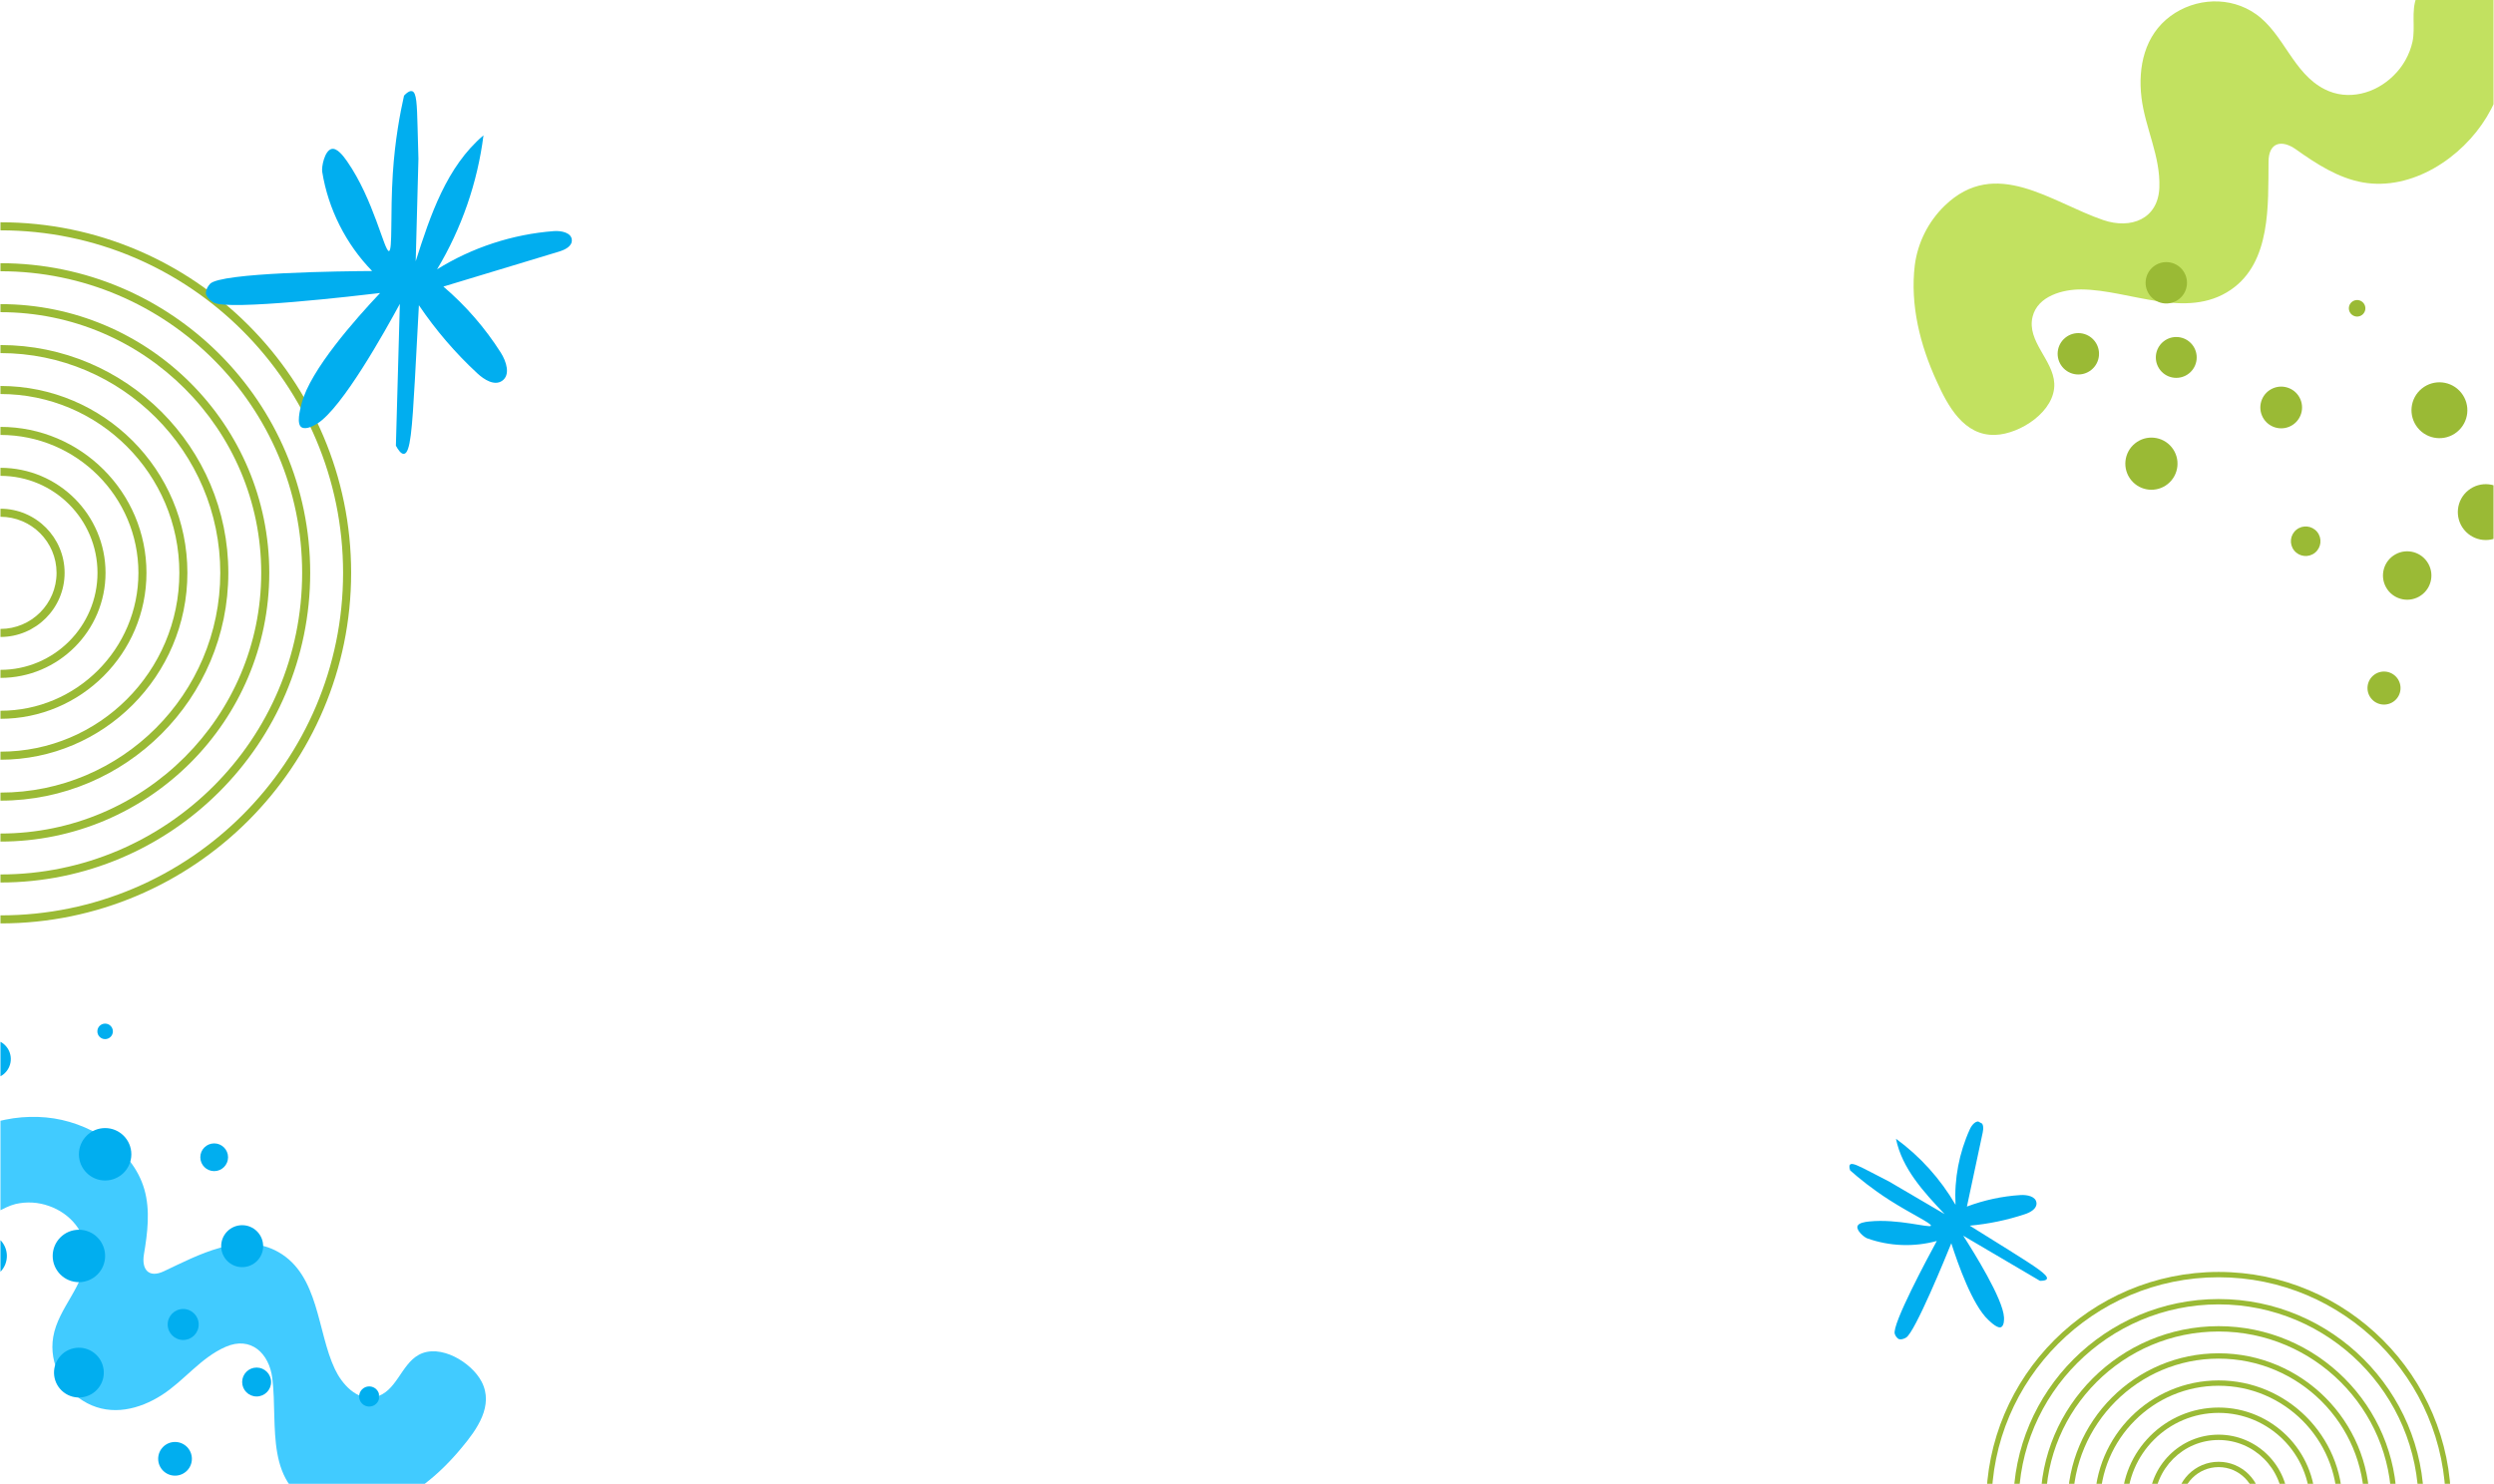 <svg version="1.0" preserveAspectRatio="xMidYMid meet" height="893" viewBox="0 0 1125 669.75" zoomAndPan="magnify" width="1500" xmlns:xlink="http://www.w3.org/1999/xlink" xmlns="http://www.w3.org/2000/svg"><defs><clipPath id="912834deb6"><path clip-rule="nonzero" d="M 0.211 100.273 L 158.391 100.273 L 158.391 416.656 L 0.211 416.656 Z M 0.211 100.273"></path></clipPath><clipPath id="7e7df0c3f2"><path clip-rule="nonzero" d="M 0.211 118 L 140 118 L 140 399 L 0.211 399 Z M 0.211 118"></path></clipPath><clipPath id="9e12a9c144"><path clip-rule="nonzero" d="M 0.211 137 L 122 137 L 122 380 L 0.211 380 Z M 0.211 137"></path></clipPath><clipPath id="c09165327b"><path clip-rule="nonzero" d="M 0.211 155 L 103 155 L 103 362 L 0.211 362 Z M 0.211 155"></path></clipPath><clipPath id="2bb50a0798"><path clip-rule="nonzero" d="M 0.211 174 L 85 174 L 85 343 L 0.211 343 Z M 0.211 174"></path></clipPath><clipPath id="8988c73ddf"><path clip-rule="nonzero" d="M 0.211 192 L 67 192 L 67 325 L 0.211 325 Z M 0.211 192"></path></clipPath><clipPath id="c84504a40a"><path clip-rule="nonzero" d="M 0.211 211 L 48 211 L 48 306 L 0.211 306 Z M 0.211 211"></path></clipPath><clipPath id="edb1164e6a"><path clip-rule="nonzero" d="M 0.211 229 L 30 229 L 30 288 L 0.211 288 Z M 0.211 229"></path></clipPath><clipPath id="755439de6e"><path clip-rule="nonzero" d="M 895.707 573.91 L 1105.629 573.91 L 1105.629 669.5 L 895.707 669.5 Z M 895.707 573.91"></path></clipPath><clipPath id="d3406a8361"><path clip-rule="nonzero" d="M 908 586 L 1094 586 L 1094 669.5 L 908 669.5 Z M 908 586"></path></clipPath><clipPath id="edf3226b7f"><path clip-rule="nonzero" d="M 920 598 L 1082 598 L 1082 669.5 L 920 669.5 Z M 920 598"></path></clipPath><clipPath id="82ed9d654e"><path clip-rule="nonzero" d="M 932 610 L 1069 610 L 1069 669.5 L 932 669.5 Z M 932 610"></path></clipPath><clipPath id="a31e754827"><path clip-rule="nonzero" d="M 944 622 L 1057 622 L 1057 669.5 L 944 669.5 Z M 944 622"></path></clipPath><clipPath id="448daa87ee"><path clip-rule="nonzero" d="M 957 635 L 1045 635 L 1045 669.5 L 957 669.5 Z M 957 635"></path></clipPath><clipPath id="4d56b88302"><path clip-rule="nonzero" d="M 969 647 L 1033 647 L 1033 669.5 L 969 669.5 Z M 969 647"></path></clipPath><clipPath id="e39f2d96df"><path clip-rule="nonzero" d="M 981 659 L 1020 659 L 1020 669.5 L 981 669.5 Z M 981 659"></path></clipPath><clipPath id="bdf814efa6"><path clip-rule="nonzero" d="M 863 0 L 1124.789 0 L 1124.789 196.453 L 863 196.453 Z M 863 0"></path></clipPath><clipPath id="00154e2acd"><path clip-rule="nonzero" d="M 0.211 503 L 220 503 L 220 669.5 L 0.211 669.5 Z M 0.211 503"></path></clipPath><clipPath id="e715d3a1cb"><path clip-rule="nonzero" d="M 67.898 733.5 L -37.68 515.566 L 126.949 435.812 L 232.527 653.746 Z M 67.898 733.5"></path></clipPath><clipPath id="8b24feab1e"><path clip-rule="nonzero" d="M 67.898 733.5 L -37.68 515.566 L 126.949 435.812 L 232.527 653.746 Z M 67.898 733.5"></path></clipPath><clipPath id="df8758618f"><path clip-rule="nonzero" d="M 92.562 41 L 258 41 L 258 205 L 92.562 205 Z M 92.562 41"></path></clipPath><clipPath id="f3db822605"><path clip-rule="nonzero" d="M 834 506 L 924 506 L 924 605 L 834 605 Z M 834 506"></path></clipPath><clipPath id="b3d2e905ad"><path clip-rule="nonzero" d="M 806.195 576.672 L 856.148 486.07 L 946.098 535.66 L 896.141 626.266 Z M 806.195 576.672"></path></clipPath><clipPath id="e7400e0a0a"><path clip-rule="nonzero" d="M 806.195 576.672 L 856.148 486.07 L 946.098 535.66 L 896.141 626.266 Z M 806.195 576.672"></path></clipPath><clipPath id="fb8d7af744"><path clip-rule="nonzero" d="M 0.211 556 L 4 556 L 4 577 L 0.211 577 Z M 0.211 556"></path></clipPath><clipPath id="0a17b1a1cf"><path clip-rule="nonzero" d="M 0.211 469 L 5 469 L 5 487 L 0.211 487 Z M 0.211 469"></path></clipPath><clipPath id="9d4d02b448"><path clip-rule="nonzero" d="M 0.211 397.477 L 1 397.477 L 1 415 L 0.211 415 Z M 0.211 397.477"></path></clipPath><clipPath id="c3b78edf17"><path clip-rule="nonzero" d="M 0.211 640 L 1 640 L 1 658 L 0.211 658 Z M 0.211 640"></path></clipPath><clipPath id="af927011f7"><path clip-rule="nonzero" d="M 161.594 625.309 L 170.938 625.309 L 170.938 634.973 L 161.594 634.973 Z M 161.594 625.309"></path></clipPath><clipPath id="477b424932"><path clip-rule="nonzero" d="M 147 669 L 154 669 L 154 669.5 L 147 669.5 Z M 147 669"></path></clipPath><clipPath id="61561c896a"><path clip-rule="nonzero" d="M 1074 248 L 1097 248 L 1097 271 L 1074 271 Z M 1074 248"></path></clipPath><clipPath id="6e66d56535"><path clip-rule="nonzero" d="M 918.176 163.234 L 1120.602 -0.176 L 1332.047 261.758 L 1129.617 425.164 Z M 918.176 163.234"></path></clipPath><clipPath id="0b6f835974"><path clip-rule="nonzero" d="M 918.176 163.234 L 1120.602 -0.176 L 1332.047 261.758 L 1129.617 425.164 Z M 918.176 163.234"></path></clipPath><clipPath id="a51c1b87c9"><path clip-rule="nonzero" d="M 1087 172 L 1113 172 L 1113 198 L 1087 198 Z M 1087 172"></path></clipPath><clipPath id="c9bfb97d5b"><path clip-rule="nonzero" d="M 918.176 163.234 L 1120.602 -0.176 L 1332.047 261.758 L 1129.617 425.164 Z M 918.176 163.234"></path></clipPath><clipPath id="2758840b37"><path clip-rule="nonzero" d="M 918.176 163.234 L 1120.602 -0.176 L 1332.047 261.758 L 1129.617 425.164 Z M 918.176 163.234"></path></clipPath><clipPath id="fe3d7c514c"><path clip-rule="nonzero" d="M 1019 174 L 1039 174 L 1039 194 L 1019 194 Z M 1019 174"></path></clipPath><clipPath id="1005dafb1d"><path clip-rule="nonzero" d="M 918.176 163.234 L 1120.602 -0.176 L 1332.047 261.758 L 1129.617 425.164 Z M 918.176 163.234"></path></clipPath><clipPath id="bdc14b3546"><path clip-rule="nonzero" d="M 918.176 163.234 L 1120.602 -0.176 L 1332.047 261.758 L 1129.617 425.164 Z M 918.176 163.234"></path></clipPath><clipPath id="0433c8ef9e"><path clip-rule="nonzero" d="M 1033 237 L 1047 237 L 1047 251 L 1033 251 Z M 1033 237"></path></clipPath><clipPath id="d2c88f6178"><path clip-rule="nonzero" d="M 918.176 163.234 L 1120.602 -0.176 L 1332.047 261.758 L 1129.617 425.164 Z M 918.176 163.234"></path></clipPath><clipPath id="0b9d67297e"><path clip-rule="nonzero" d="M 918.176 163.234 L 1120.602 -0.176 L 1332.047 261.758 L 1129.617 425.164 Z M 918.176 163.234"></path></clipPath><clipPath id="7a20ceadda"><path clip-rule="nonzero" d="M 1108 218 L 1124.789 218 L 1124.789 244 L 1108 244 Z M 1108 218"></path></clipPath><clipPath id="b0ba4fd815"><path clip-rule="nonzero" d="M 918.176 163.234 L 1120.602 -0.176 L 1332.047 261.758 L 1129.617 425.164 Z M 918.176 163.234"></path></clipPath><clipPath id="cfeac61d5b"><path clip-rule="nonzero" d="M 918.176 163.234 L 1120.602 -0.176 L 1332.047 261.758 L 1129.617 425.164 Z M 918.176 163.234"></path></clipPath><clipPath id="76ffc0958f"><path clip-rule="nonzero" d="M 1059 135 L 1067 135 L 1067 143 L 1059 143 Z M 1059 135"></path></clipPath><clipPath id="eee2e7c893"><path clip-rule="nonzero" d="M 918.176 163.234 L 1120.602 -0.176 L 1332.047 261.758 L 1129.617 425.164 Z M 918.176 163.234"></path></clipPath><clipPath id="788dddfa8d"><path clip-rule="nonzero" d="M 918.176 163.234 L 1120.602 -0.176 L 1332.047 261.758 L 1129.617 425.164 Z M 918.176 163.234"></path></clipPath><clipPath id="f02b5bd7ed"><path clip-rule="nonzero" d="M 967 118 L 987 118 L 987 137 L 967 137 Z M 967 118"></path></clipPath><clipPath id="364f8577e1"><path clip-rule="nonzero" d="M 918.176 163.234 L 1120.602 -0.176 L 1332.047 261.758 L 1129.617 425.164 Z M 918.176 163.234"></path></clipPath><clipPath id="da8894a181"><path clip-rule="nonzero" d="M 918.176 163.234 L 1120.602 -0.176 L 1332.047 261.758 L 1129.617 425.164 Z M 918.176 163.234"></path></clipPath><clipPath id="81218a3c1a"><path clip-rule="nonzero" d="M 928 150 L 947 150 L 947 169 L 928 169 Z M 928 150"></path></clipPath><clipPath id="877e9b1718"><path clip-rule="nonzero" d="M 918.176 163.234 L 1120.602 -0.176 L 1332.047 261.758 L 1129.617 425.164 Z M 918.176 163.234"></path></clipPath><clipPath id="bd93300e8a"><path clip-rule="nonzero" d="M 918.176 163.234 L 1120.602 -0.176 L 1332.047 261.758 L 1129.617 425.164 Z M 918.176 163.234"></path></clipPath><clipPath id="ee60d6dbee"><path clip-rule="nonzero" d="M 958 197 L 983 197 L 983 221 L 958 221 Z M 958 197"></path></clipPath><clipPath id="75574874e7"><path clip-rule="nonzero" d="M 918.176 163.234 L 1120.602 -0.176 L 1332.047 261.758 L 1129.617 425.164 Z M 918.176 163.234"></path></clipPath><clipPath id="7130648c4c"><path clip-rule="nonzero" d="M 918.176 163.234 L 1120.602 -0.176 L 1332.047 261.758 L 1129.617 425.164 Z M 918.176 163.234"></path></clipPath><clipPath id="add47e2ea1"><path clip-rule="nonzero" d="M 972 152 L 991 152 L 991 171 L 972 171 Z M 972 152"></path></clipPath><clipPath id="6227d01fd3"><path clip-rule="nonzero" d="M 918.176 163.234 L 1120.602 -0.176 L 1332.047 261.758 L 1129.617 425.164 Z M 918.176 163.234"></path></clipPath><clipPath id="3c924890ad"><path clip-rule="nonzero" d="M 918.176 163.234 L 1120.602 -0.176 L 1332.047 261.758 L 1129.617 425.164 Z M 918.176 163.234"></path></clipPath><clipPath id="78ae6b757f"><path clip-rule="nonzero" d="M 1067 303 L 1083 303 L 1083 318 L 1067 318 Z M 1067 303"></path></clipPath><clipPath id="7532972a75"><path clip-rule="nonzero" d="M 918.176 163.234 L 1120.602 -0.176 L 1332.047 261.758 L 1129.617 425.164 Z M 918.176 163.234"></path></clipPath><clipPath id="96a1484083"><path clip-rule="nonzero" d="M 918.176 163.234 L 1120.602 -0.176 L 1332.047 261.758 L 1129.617 425.164 Z M 918.176 163.234"></path></clipPath></defs><g clip-path="url(#912834deb6)"><path fill-rule="nonzero" fill-opacity="1" d="M 0.211 100.297 C 87.43 100.297 158.391 171.258 158.391 258.477 C 158.391 345.695 87.43 416.656 0.211 416.656 L 0.211 413.023 C 85.426 413.023 154.758 343.691 154.758 258.477 C 154.758 173.262 85.43 103.93 0.211 103.93 Z M 0.211 100.297" fill="#9aba35"></path></g><g clip-path="url(#7e7df0c3f2)"><path fill-rule="nonzero" fill-opacity="1" d="M 0.211 118.762 C 77.25 118.762 139.926 181.438 139.926 258.477 C 139.926 335.516 77.25 398.195 0.211 398.195 L 0.211 394.562 C 75.242 394.562 136.293 333.516 136.293 258.477 C 136.293 183.441 75.25 122.391 0.211 122.391 Z M 0.211 118.762" fill="#9aba35"></path></g><g clip-path="url(#9e12a9c144)"><path fill-rule="nonzero" fill-opacity="1" d="M 0.211 137.223 C 67.07 137.223 121.465 191.617 121.465 258.477 C 121.465 325.336 67.07 379.73 0.211 379.73 L 0.211 376.098 C 65.062 376.098 117.832 323.332 117.832 258.477 C 117.832 193.625 65.07 140.855 0.211 140.855 Z M 0.211 137.223" fill="#9aba35"></path></g><g clip-path="url(#c09165327b)"><path fill-rule="nonzero" fill-opacity="1" d="M 0.211 155.688 C 56.891 155.688 102.996 201.797 102.996 258.477 C 102.996 315.156 56.883 361.262 0.211 361.262 L 0.211 357.629 C 54.883 357.629 99.363 313.148 99.363 258.477 C 99.363 203.805 54.883 159.316 0.211 159.316 Z M 0.211 155.688" fill="#9aba35"></path></g><g clip-path="url(#2bb50a0798)"><path fill-rule="nonzero" fill-opacity="1" d="M 0.211 174.156 C 46.707 174.156 84.531 211.984 84.531 258.477 C 84.531 304.977 46.703 342.801 0.211 342.801 L 0.211 339.168 C 44.703 339.168 80.898 302.969 80.898 258.477 C 80.898 213.984 44.703 177.785 0.211 177.785 Z M 0.211 174.156" fill="#9aba35"></path></g><g clip-path="url(#8988c73ddf)"><path fill-rule="nonzero" fill-opacity="1" d="M 0.211 192.617 C 36.527 192.617 66.07 222.164 66.07 258.477 C 66.07 294.793 36.527 324.336 0.211 324.336 L 0.211 320.703 C 34.523 320.703 62.438 292.789 62.438 258.477 C 62.438 224.164 34.523 196.25 0.211 196.25 Z M 0.211 192.617" fill="#9aba35"></path></g><g clip-path="url(#c84504a40a)"><path fill-rule="nonzero" fill-opacity="1" d="M 0.211 211.082 C 26.348 211.082 47.605 232.348 47.605 258.477 C 47.605 284.609 26.348 305.875 0.211 305.875 L 0.211 302.242 C 24.34 302.242 43.977 282.609 43.977 258.477 C 43.977 234.344 24.34 214.711 0.211 214.711 Z M 0.211 211.082" fill="#9aba35"></path></g><g clip-path="url(#edb1164e6a)"><path fill-rule="nonzero" fill-opacity="1" d="M 0.211 229.543 C 16.16 229.543 29.145 242.52 29.145 258.477 C 29.145 274.43 16.168 287.41 0.211 287.41 L 0.211 283.777 C 14.16 283.777 25.512 272.43 25.512 258.477 C 25.512 244.527 14.16 233.176 0.211 233.176 Z M 0.211 229.543" fill="#9aba35"></path></g><g clip-path="url(#755439de6e)"><path fill-rule="nonzero" fill-opacity="1" d="M 895.938 678.754 C 895.938 620.941 942.969 573.91 1000.781 573.91 C 1058.59 573.91 1105.625 620.941 1105.625 678.754 L 1103.215 678.754 C 1103.215 622.273 1057.262 576.316 1000.781 576.316 C 944.297 576.316 898.344 622.266 898.344 678.754 Z M 895.938 678.754" fill="#9aba35"></path></g><g clip-path="url(#d3406a8361)"><path fill-rule="nonzero" fill-opacity="1" d="M 908.172 678.754 C 908.172 627.691 949.719 586.148 1000.781 586.148 C 1051.844 586.148 1093.387 627.691 1093.387 678.754 L 1090.98 678.754 C 1090.98 629.02 1050.52 588.555 1000.781 588.555 C 951.047 588.555 910.582 629.016 910.582 678.754 Z M 908.172 678.754" fill="#9aba35"></path></g><g clip-path="url(#edf3226b7f)"><path fill-rule="nonzero" fill-opacity="1" d="M 920.41 678.754 C 920.41 634.438 956.465 598.383 1000.781 598.383 C 1045.094 598.383 1081.148 634.438 1081.148 678.754 L 1078.742 678.754 C 1078.742 635.766 1043.766 600.793 1000.781 600.793 C 957.793 600.793 922.82 635.762 922.82 678.754 Z M 920.41 678.754" fill="#9aba35"></path></g><g clip-path="url(#82ed9d654e)"><path fill-rule="nonzero" fill-opacity="1" d="M 932.648 678.754 C 932.648 641.184 963.211 610.625 1000.781 610.625 C 1038.348 610.625 1068.906 641.191 1068.906 678.754 L 1066.5 678.754 C 1066.5 642.516 1037.02 613.031 1000.781 613.031 C 964.543 613.031 935.055 642.516 935.055 678.754 Z M 932.648 678.754" fill="#9aba35"></path></g><g clip-path="url(#a31e754827)"><path fill-rule="nonzero" fill-opacity="1" d="M 944.891 678.754 C 944.891 647.934 969.965 622.863 1000.781 622.863 C 1031.602 622.863 1056.672 647.938 1056.672 678.754 L 1054.262 678.754 C 1054.262 649.262 1030.27 625.27 1000.781 625.27 C 971.289 625.27 947.297 649.262 947.297 678.754 Z M 944.891 678.754" fill="#9aba35"></path></g><g clip-path="url(#448daa87ee)"><path fill-rule="nonzero" fill-opacity="1" d="M 957.129 678.754 C 957.129 654.68 976.711 635.102 1000.781 635.102 C 1024.852 635.102 1044.434 654.68 1044.434 678.754 L 1042.027 678.754 C 1042.027 656.012 1023.523 637.508 1000.781 637.508 C 978.039 637.508 959.535 656.012 959.535 678.754 Z M 957.129 678.754" fill="#9aba35"></path></g><g clip-path="url(#4d56b88302)"><path fill-rule="nonzero" fill-opacity="1" d="M 969.363 678.754 C 969.363 661.43 983.461 647.336 1000.781 647.336 C 1018.102 647.336 1032.195 661.43 1032.195 678.754 L 1029.789 678.754 C 1029.789 662.758 1016.773 649.746 1000.781 649.746 C 984.785 649.746 971.773 662.758 971.773 678.754 Z M 969.363 678.754" fill="#9aba35"></path></g><g clip-path="url(#e39f2d96df)"><path fill-rule="nonzero" fill-opacity="1" d="M 981.602 678.754 C 981.602 668.18 990.203 659.574 1000.781 659.574 C 1011.352 659.574 1019.957 668.176 1019.957 678.754 L 1017.551 678.754 C 1017.551 669.508 1010.027 661.98 1000.781 661.98 C 991.531 661.98 984.008 669.508 984.008 678.754 Z M 981.602 678.754" fill="#9aba35"></path></g><g clip-path="url(#bdf814efa6)"><path fill-rule="nonzero" fill-opacity="1" d="M 899.977 196.23 C 885.895 196.688 878.609 183.16 873.613 172.043 C 866.133 155.766 861.555 137.574 863.734 119.621 C 864.066 117.086 864.609 114.598 865.363 112.156 C 866.113 109.711 867.062 107.348 868.215 105.066 C 869.363 102.781 870.695 100.613 872.207 98.551 C 873.723 96.492 875.398 94.574 877.234 92.797 C 900.215 70.594 925.246 91.285 948.766 99.305 C 961.254 103.551 973.508 98.832 974.047 84.625 C 974.59 70.414 967.609 57.691 965.973 43.938 C 964.336 30.188 967.43 15.855 979.043 7.277 C 990.312 -1.047 1006.09 -1.812 1017.648 6.402 C 1030.316 15.422 1034.301 33.004 1048.59 40.262 C 1059.152 45.645 1071.555 42.191 1079.688 34.113 C 1081.82 32.039 1083.613 29.699 1085.07 27.102 C 1086.523 24.504 1087.578 21.754 1088.234 18.852 C 1089.625 12.203 1087.543 5.141 1090.066 -1.297 C 1094.715 -13.203 1106.898 -13.426 1116.668 -7.609 C 1138.551 5.391 1132.902 34.211 1121.734 52.738 C 1110.562 71.262 1087.984 86.191 1065.852 82.309 C 1054.754 80.352 1044.914 73.98 1035.688 67.418 C 1029.305 62.895 1023.391 64.129 1023.297 72.887 C 1023.074 92.312 1024.543 118.289 1006.281 130.762 C 986.273 144.457 960.492 130.762 938.957 130.598 C 930.629 130.5 919.125 133.523 916.852 142.945 C 914.188 154.047 926.133 162.371 926.648 172.988 C 927.258 185.531 911.258 195.871 899.977 196.23 Z M 899.977 196.23" fill="#c2e160"></path></g><g clip-path="url(#00154e2acd)"><g clip-path="url(#e715d3a1cb)"><g clip-path="url(#8b24feab1e)"><path fill-rule="nonzero" fill-opacity="1" d="M 217.219 623.375 C 222.918 634.227 215.09 645.059 208.285 653.184 C 198.379 665.211 185.875 675.695 170.992 680.801 C 168.883 681.5 166.73 682.016 164.531 682.355 C 162.336 682.691 160.125 682.844 157.902 682.812 C 155.68 682.777 153.473 682.559 151.289 682.152 C 149.102 681.75 146.965 681.164 144.875 680.402 C 118.785 670.832 125.484 643.395 122.844 621.941 C 121.434 610.555 113.094 602.75 101.766 607.715 C 90.438 612.68 83.125 622.969 72.98 629.465 C 62.836 635.965 50.441 638.977 39.328 633.137 C 28.535 627.473 21.957 615.414 24.004 603.25 C 26.258 589.914 38.512 580.129 38.773 566.188 C 38.98 555.879 31.574 547.48 22.168 544.176 C 19.734 543.297 17.223 542.777 14.637 542.625 C 12.055 542.473 9.5 542.688 6.977 543.273 C 1.25 544.711 -3.492 549.016 -9.488 549.48 C -20.57 550.359 -25.363 540.906 -24.52 531.055 C -22.637 508.992 2.062 502.484 20.801 504.203 C 39.539 505.922 59.785 517.934 65.137 536.73 C 67.816 546.164 66.562 556.281 64.922 565.992 C 63.801 572.703 67.012 576.863 73.902 573.617 C 89.191 566.426 108.969 555.426 125.656 564.988 C 143.969 575.457 143.023 600.832 151.059 617.754 C 154.141 624.309 160.871 632.164 169.109 630.375 C 178.809 628.25 180.797 615.738 188.91 611.312 C 198.5 606.078 212.656 614.68 217.219 623.375 Z M 217.219 623.375" fill="#41cbff"></path></g></g></g><g clip-path="url(#df8758618f)"><path fill-rule="nonzero" fill-opacity="1" d="M 175.453 113.281 C 177.16 113.094 176.02 96.555 177.191 78.367 C 178.16 63.336 180.453 51.148 182.25 43.156 C 184.176 41.113 185.281 40.957 185.926 41.152 C 187.902 41.754 188.078 46.941 188.359 57.289 C 188.613 66.84 188.746 71.617 188.746 71.656 C 188.336 87.066 187.926 102.473 187.516 117.883 C 194.125 97.102 201.465 75.18 218.09 61.07 C 215.391 82.375 208.211 103.105 197.156 121.52 C 212.988 111.664 231.223 105.695 249.82 104.281 C 253.23 104.023 257.875 104.977 257.949 108.391 C 258.012 111.203 254.77 112.738 252.078 113.551 C 234.723 118.805 217.363 124.055 200.008 129.309 C 210.055 137.879 218.812 147.957 225.891 159.105 C 228.414 163.086 230.371 169.141 226.5 171.828 C 223.043 174.223 218.445 171.352 215.359 168.496 C 205.418 159.297 196.539 148.949 188.957 137.727 C 188.316 150.418 187.699 161.684 187.16 171.199 C 185.887 193.57 185.137 204.391 182.254 204.781 C 180.961 204.961 179.598 202.988 178.582 201.109 C 179.176 179.773 179.77 158.441 180.363 137.105 C 173.652 149.473 154.348 184.168 143.086 191.148 C 141.723 191.992 138.34 193.891 136.234 192.914 C 133.488 191.641 135.398 184.625 136.055 182.059 C 139.91 166.938 160.531 143.805 171.457 132.211 C 161.688 133.375 102.855 140.301 96.344 136.516 C 93.168 134.672 92.875 132.48 92.875 132.48 C 92.875 132.48 92.602 130.477 94.715 128.109 C 99.34 122.941 154.988 122.379 167.871 122.289 C 156.023 110.141 148.039 94.273 145.344 77.516 C 144.969 75.176 146.465 67.898 149.613 67.203 C 152.062 66.664 154.867 70.344 156.602 72.836 C 168.543 90.004 173.398 113.508 175.453 113.285 Z M 175.453 113.281" fill="#01aeef"></path></g><g clip-path="url(#f3db822605)"><g clip-path="url(#b3d2e905ad)"><g clip-path="url(#e7400e0a0a)"><path fill-rule="nonzero" fill-opacity="1" d="M 871.008 553.047 C 871.422 552.055 861.992 547.672 852.359 541.52 C 844.398 536.438 838.398 531.488 834.555 528.082 C 834.016 526.406 834.266 525.75 834.566 525.457 C 835.496 524.555 838.398 526.023 844.164 529.004 C 849.488 531.758 852.152 533.133 852.172 533.145 C 860.512 538.035 868.848 542.926 877.188 547.816 C 867.773 537.895 857.961 527.227 855.242 513.82 C 866.129 521.754 875.34 531.977 882.102 543.625 C 881.484 531.945 883.73 520.121 888.586 509.48 C 889.473 507.531 891.402 505.27 893.305 506.262 C 894.867 507.078 894.727 509.324 894.359 511.047 C 891.988 522.168 889.617 533.293 887.246 544.414 C 894.992 541.492 903.18 539.734 911.445 539.223 C 914.398 539.043 918.316 539.801 918.617 542.742 C 918.887 545.367 915.918 547.02 913.414 547.852 C 905.352 550.527 896.98 552.27 888.523 553.035 C 895.297 557.23 901.297 560.98 906.359 564.156 C 918.262 571.629 923.977 575.32 923.32 577.02 C 923.023 577.785 921.527 577.934 920.191 577.926 C 908.652 571.141 897.117 564.352 885.578 557.566 C 890.34 564.996 903.547 586.105 903.973 594.402 C 904.023 595.406 904.039 597.84 902.863 598.699 C 901.336 599.82 898.062 596.648 896.848 595.512 C 889.711 588.816 883.254 570.484 880.195 560.973 C 877.875 566.691 863.863 601.098 859.816 603.531 C 857.84 604.715 856.547 604.215 856.547 604.215 C 856.547 604.215 855.363 603.758 854.703 601.879 C 853.266 597.773 869.809 567.043 873.66 559.941 C 863.398 562.77 852.27 562.348 842.25 558.754 C 840.852 558.254 837.305 555.227 837.879 553.289 C 838.324 551.777 841.195 551.352 843.086 551.156 C 856.133 549.797 870.508 554.246 871.008 553.051 Z M 871.008 553.047" fill="#01aeef"></path></g></g></g><g clip-path="url(#fb8d7af744)"><path fill-rule="nonzero" fill-opacity="1" d="M -8.879 576.809 C -14.457 575.852 -18.207 570.555 -17.25 564.977 C -16.297 559.395 -11 555.648 -5.422 556.602 C 0.156 557.555 3.906 562.852 2.953 568.434 C 1.996 574.012 -3.301 577.762 -8.879 576.809" fill="#01aeef"></path></g><path fill-rule="nonzero" fill-opacity="1" d="M 59.246 520.828 C 59.246 527.359 53.949 532.652 47.418 532.652 C 40.887 532.652 35.594 527.359 35.594 520.828 C 35.594 514.297 40.887 509 47.418 509 C 53.949 509 59.246 514.297 59.246 520.828" fill="#01aeef"></path><g clip-path="url(#0a17b1a1cf)"><path fill-rule="nonzero" fill-opacity="1" d="M 4.52 480.328 C 3.152 485.008 -1.75 487.691 -6.43 486.328 C -11.109 484.961 -13.797 480.059 -12.43 475.379 C -11.066 470.695 -6.164 468.012 -1.48 469.379 C 3.199 470.742 5.887 475.645 4.52 480.328" fill="#01aeef"></path></g><path fill-rule="nonzero" fill-opacity="1" d="M 47.418 566.703 C 47.418 573.234 42.125 578.527 35.594 578.527 C 29.062 578.527 23.766 573.234 23.766 566.703 C 23.766 560.172 29.062 554.879 35.594 554.879 C 42.125 554.879 47.418 560.172 47.418 566.703" fill="#01aeef"></path><path fill-rule="nonzero" fill-opacity="1" d="M 50.918 465.367 C 50.918 467.301 49.352 468.863 47.418 468.863 C 45.484 468.863 43.918 467.301 43.918 465.367 C 43.918 463.434 45.484 461.867 47.418 461.867 C 49.352 461.867 50.918 463.434 50.918 465.367" fill="#01aeef"></path><g clip-path="url(#9d4d02b448)"><path fill-rule="nonzero" fill-opacity="1" d="M 0.113 406.234 C 0.113 411.07 -3.809 414.992 -8.645 414.992 C -13.48 414.992 -17.402 411.07 -17.402 406.234 C -17.402 401.398 -13.48 397.477 -8.645 397.477 C -3.809 397.477 0.113 401.398 0.113 406.234" fill="#01aeef"></path></g><g clip-path="url(#c3b78edf17)"><path fill-rule="nonzero" fill-opacity="1" d="M 0.113 649.145 C 0.113 653.984 -3.809 657.902 -8.645 657.902 C -13.48 657.902 -17.402 653.984 -17.402 649.145 C -17.402 644.309 -13.48 640.387 -8.645 640.387 C -3.809 640.387 0.113 644.309 0.113 649.145" fill="#01aeef"></path></g><path fill-rule="nonzero" fill-opacity="1" d="M 122.281 623.586 C 122.281 627.191 119.359 630.109 115.758 630.109 C 112.156 630.109 109.234 627.191 109.234 623.586 C 109.234 619.984 112.156 617.062 115.758 617.062 C 119.359 617.062 122.281 619.984 122.281 623.586" fill="#01aeef"></path><path fill-rule="nonzero" fill-opacity="1" d="M 86.555 658.234 C 86.555 662.434 83.152 665.836 78.953 665.836 C 74.754 665.836 71.352 662.434 71.352 658.234 C 71.352 654.035 74.754 650.633 78.953 650.633 C 83.152 650.633 86.555 654.035 86.555 658.234" fill="#01aeef"></path><path fill-rule="nonzero" fill-opacity="1" d="M 42.445 610.441 C 47.359 614.227 48.273 621.277 44.488 626.188 C 40.703 631.102 33.652 632.016 28.738 628.23 C 23.828 624.445 22.91 617.395 26.699 612.48 C 30.484 607.57 37.535 606.652 42.445 610.441" fill="#01aeef"></path><path fill-rule="nonzero" fill-opacity="1" d="M 118.703 562.285 C 118.703 567.516 114.461 571.754 109.234 571.754 C 104.004 571.754 99.77 567.516 99.77 562.285 C 99.77 557.059 104.004 552.82 109.234 552.82 C 114.461 552.82 118.703 557.059 118.703 562.285" fill="#01aeef"></path><path fill-rule="nonzero" fill-opacity="1" d="M 102.875 522.168 C 102.875 525.625 100.074 528.426 96.621 528.426 C 93.16 528.426 90.359 525.625 90.359 522.168 C 90.359 518.715 93.16 515.914 96.621 515.914 C 100.074 515.914 102.875 518.715 102.875 522.168" fill="#01aeef"></path><path fill-rule="nonzero" fill-opacity="1" d="M 89.625 597.621 C 89.625 601.48 86.496 604.613 82.633 604.613 C 78.77 604.613 75.641 601.48 75.641 597.621 C 75.641 593.758 78.77 590.629 82.633 590.629 C 86.496 590.629 89.625 593.758 89.625 597.621" fill="#01aeef"></path><g clip-path="url(#af927011f7)"><path fill-rule="nonzero" fill-opacity="1" d="M 171.098 630.109 C 171.098 632.625 169.062 634.66 166.547 634.66 C 164.035 634.66 161.996 632.625 161.996 630.109 C 161.996 627.598 164.035 625.559 166.547 625.559 C 169.062 625.559 171.098 627.598 171.098 630.109" fill="#01aeef"></path></g><g clip-path="url(#477b424932)"><path fill-rule="nonzero" fill-opacity="1" d="M 153.355 672.582 C 153.355 674.242 152.012 675.586 150.355 675.586 C 148.695 675.586 147.348 674.242 147.348 672.582 C 147.348 670.922 148.695 669.578 150.355 669.578 C 152.012 669.578 153.355 670.922 153.355 672.582" fill="#01aeef"></path></g><g clip-path="url(#61561c896a)"><g clip-path="url(#6e66d56535)"><g clip-path="url(#0b6f835974)"><path fill-rule="nonzero" fill-opacity="1" d="M 1091.172 269.215 C 1085.906 272.16 1079.25 270.273 1076.309 265.008 C 1073.363 259.742 1075.246 253.09 1080.512 250.145 C 1085.777 247.203 1092.434 249.086 1095.375 254.352 C 1098.32 259.617 1096.438 266.273 1091.172 269.215" fill="#9aba35"></path></g></g></g><g clip-path="url(#a51c1b87c9)"><g clip-path="url(#c9bfb97d5b)"><g clip-path="url(#2758840b37)"><path fill-rule="nonzero" fill-opacity="1" d="M 1110.191 177.188 C 1114.562 182.605 1113.719 190.539 1108.301 194.91 C 1102.887 199.285 1094.949 198.438 1090.578 193.02 C 1086.207 187.605 1087.051 179.668 1092.469 175.297 C 1097.883 170.926 1105.82 171.77 1110.191 177.188" fill="#9aba35"></path></g></g></g><g clip-path="url(#fe3d7c514c)"><g clip-path="url(#1005dafb1d)"><g clip-path="url(#bdc14b3546)"><path fill-rule="nonzero" fill-opacity="1" d="M 1037.695 180.234 C 1039.695 185.031 1037.426 190.543 1032.633 192.543 C 1027.836 194.543 1022.324 192.277 1020.324 187.48 C 1018.324 182.684 1020.594 177.172 1025.387 175.172 C 1030.184 173.172 1035.695 175.438 1037.695 180.234" fill="#9aba35"></path></g></g></g><g clip-path="url(#0433c8ef9e)"><g clip-path="url(#d2c88f6178)"><g clip-path="url(#0b9d67297e)"><path fill-rule="nonzero" fill-opacity="1" d="M 1045.246 240.023 C 1047.559 242.891 1047.109 247.09 1044.242 249.402 C 1041.379 251.715 1037.18 251.266 1034.867 248.402 C 1032.555 245.535 1033 241.336 1035.867 239.023 C 1038.734 236.711 1042.93 237.16 1045.246 240.023" fill="#9aba35"></path></g></g></g><g clip-path="url(#7a20ceadda)"><g clip-path="url(#b0ba4fd815)"><g clip-path="url(#cfeac61d5b)"><path fill-rule="nonzero" fill-opacity="1" d="M 1131.098 223.148 C 1135.469 228.566 1134.621 236.5 1129.207 240.871 C 1123.789 245.246 1115.852 244.398 1111.48 238.984 C 1107.109 233.566 1107.957 225.633 1113.371 221.258 C 1118.789 216.887 1126.723 217.734 1131.098 223.148" fill="#9aba35"></path></g></g></g><g clip-path="url(#76ffc0958f)"><g clip-path="url(#eee2e7c893)"><g clip-path="url(#788dddfa8d)"><path fill-rule="nonzero" fill-opacity="1" d="M 1066.156 136.766 C 1067.453 138.371 1067.199 140.719 1065.598 142.012 C 1063.996 143.305 1061.648 143.055 1060.355 141.453 C 1059.059 139.852 1059.309 137.5 1060.91 136.207 C 1062.516 134.914 1064.863 135.164 1066.156 136.766" fill="#9aba35"></path></g></g></g><g clip-path="url(#f02b5bd7ed)"><g clip-path="url(#364f8577e1)"><g clip-path="url(#da8894a181)"><path fill-rule="nonzero" fill-opacity="1" d="M 984.441 121.738 C 987.68 125.75 987.051 131.629 983.039 134.867 C 979.031 138.102 973.152 137.477 969.914 133.465 C 966.676 129.453 967.305 123.578 971.316 120.34 C 975.324 117.102 981.203 117.73 984.441 121.738" fill="#9aba35"></path></g></g></g><g clip-path="url(#81218a3c1a)"><g clip-path="url(#877e9b1718)"><g clip-path="url(#bd93300e8a)"><path fill-rule="nonzero" fill-opacity="1" d="M 944.762 153.77 C 948 157.781 947.371 163.66 943.363 166.895 C 939.352 170.133 933.473 169.508 930.238 165.496 C 927 161.484 927.625 155.609 931.637 152.371 C 935.648 149.133 941.523 149.758 944.762 153.77" fill="#9aba35"></path></g></g></g><g clip-path="url(#ee60d6dbee)"><g clip-path="url(#75574874e7)"><g clip-path="url(#7130648c4c)"><path fill-rule="nonzero" fill-opacity="1" d="M 979.625 201.828 C 983.707 206.883 982.918 214.293 977.859 218.375 C 972.805 222.457 965.395 221.668 961.312 216.609 C 957.23 211.555 958.02 204.145 963.078 200.062 C 968.133 195.98 975.543 196.77 979.625 201.828" fill="#9aba35"></path></g></g></g><g clip-path="url(#add47e2ea1)"><g clip-path="url(#6227d01fd3)"><g clip-path="url(#3c924890ad)"><path fill-rule="nonzero" fill-opacity="1" d="M 988.848 155.484 C 992.047 159.449 991.426 165.25 987.465 168.449 C 983.504 171.648 977.703 171.027 974.504 167.066 C 971.305 163.105 971.926 157.301 975.887 154.105 C 979.848 150.906 985.652 151.527 988.848 155.484" fill="#9aba35"></path></g></g></g><g clip-path="url(#78ae6b757f)"><g clip-path="url(#7532972a75)"><g clip-path="url(#96a1484083)"><path fill-rule="nonzero" fill-opacity="1" d="M 1081.188 305.785 C 1083.773 308.984 1083.273 313.68 1080.07 316.266 C 1076.867 318.848 1072.176 318.348 1069.59 315.145 C 1067.004 311.945 1067.504 307.25 1070.707 304.664 C 1073.91 302.082 1078.602 302.582 1081.188 305.785" fill="#9aba35"></path></g></g></g></svg>